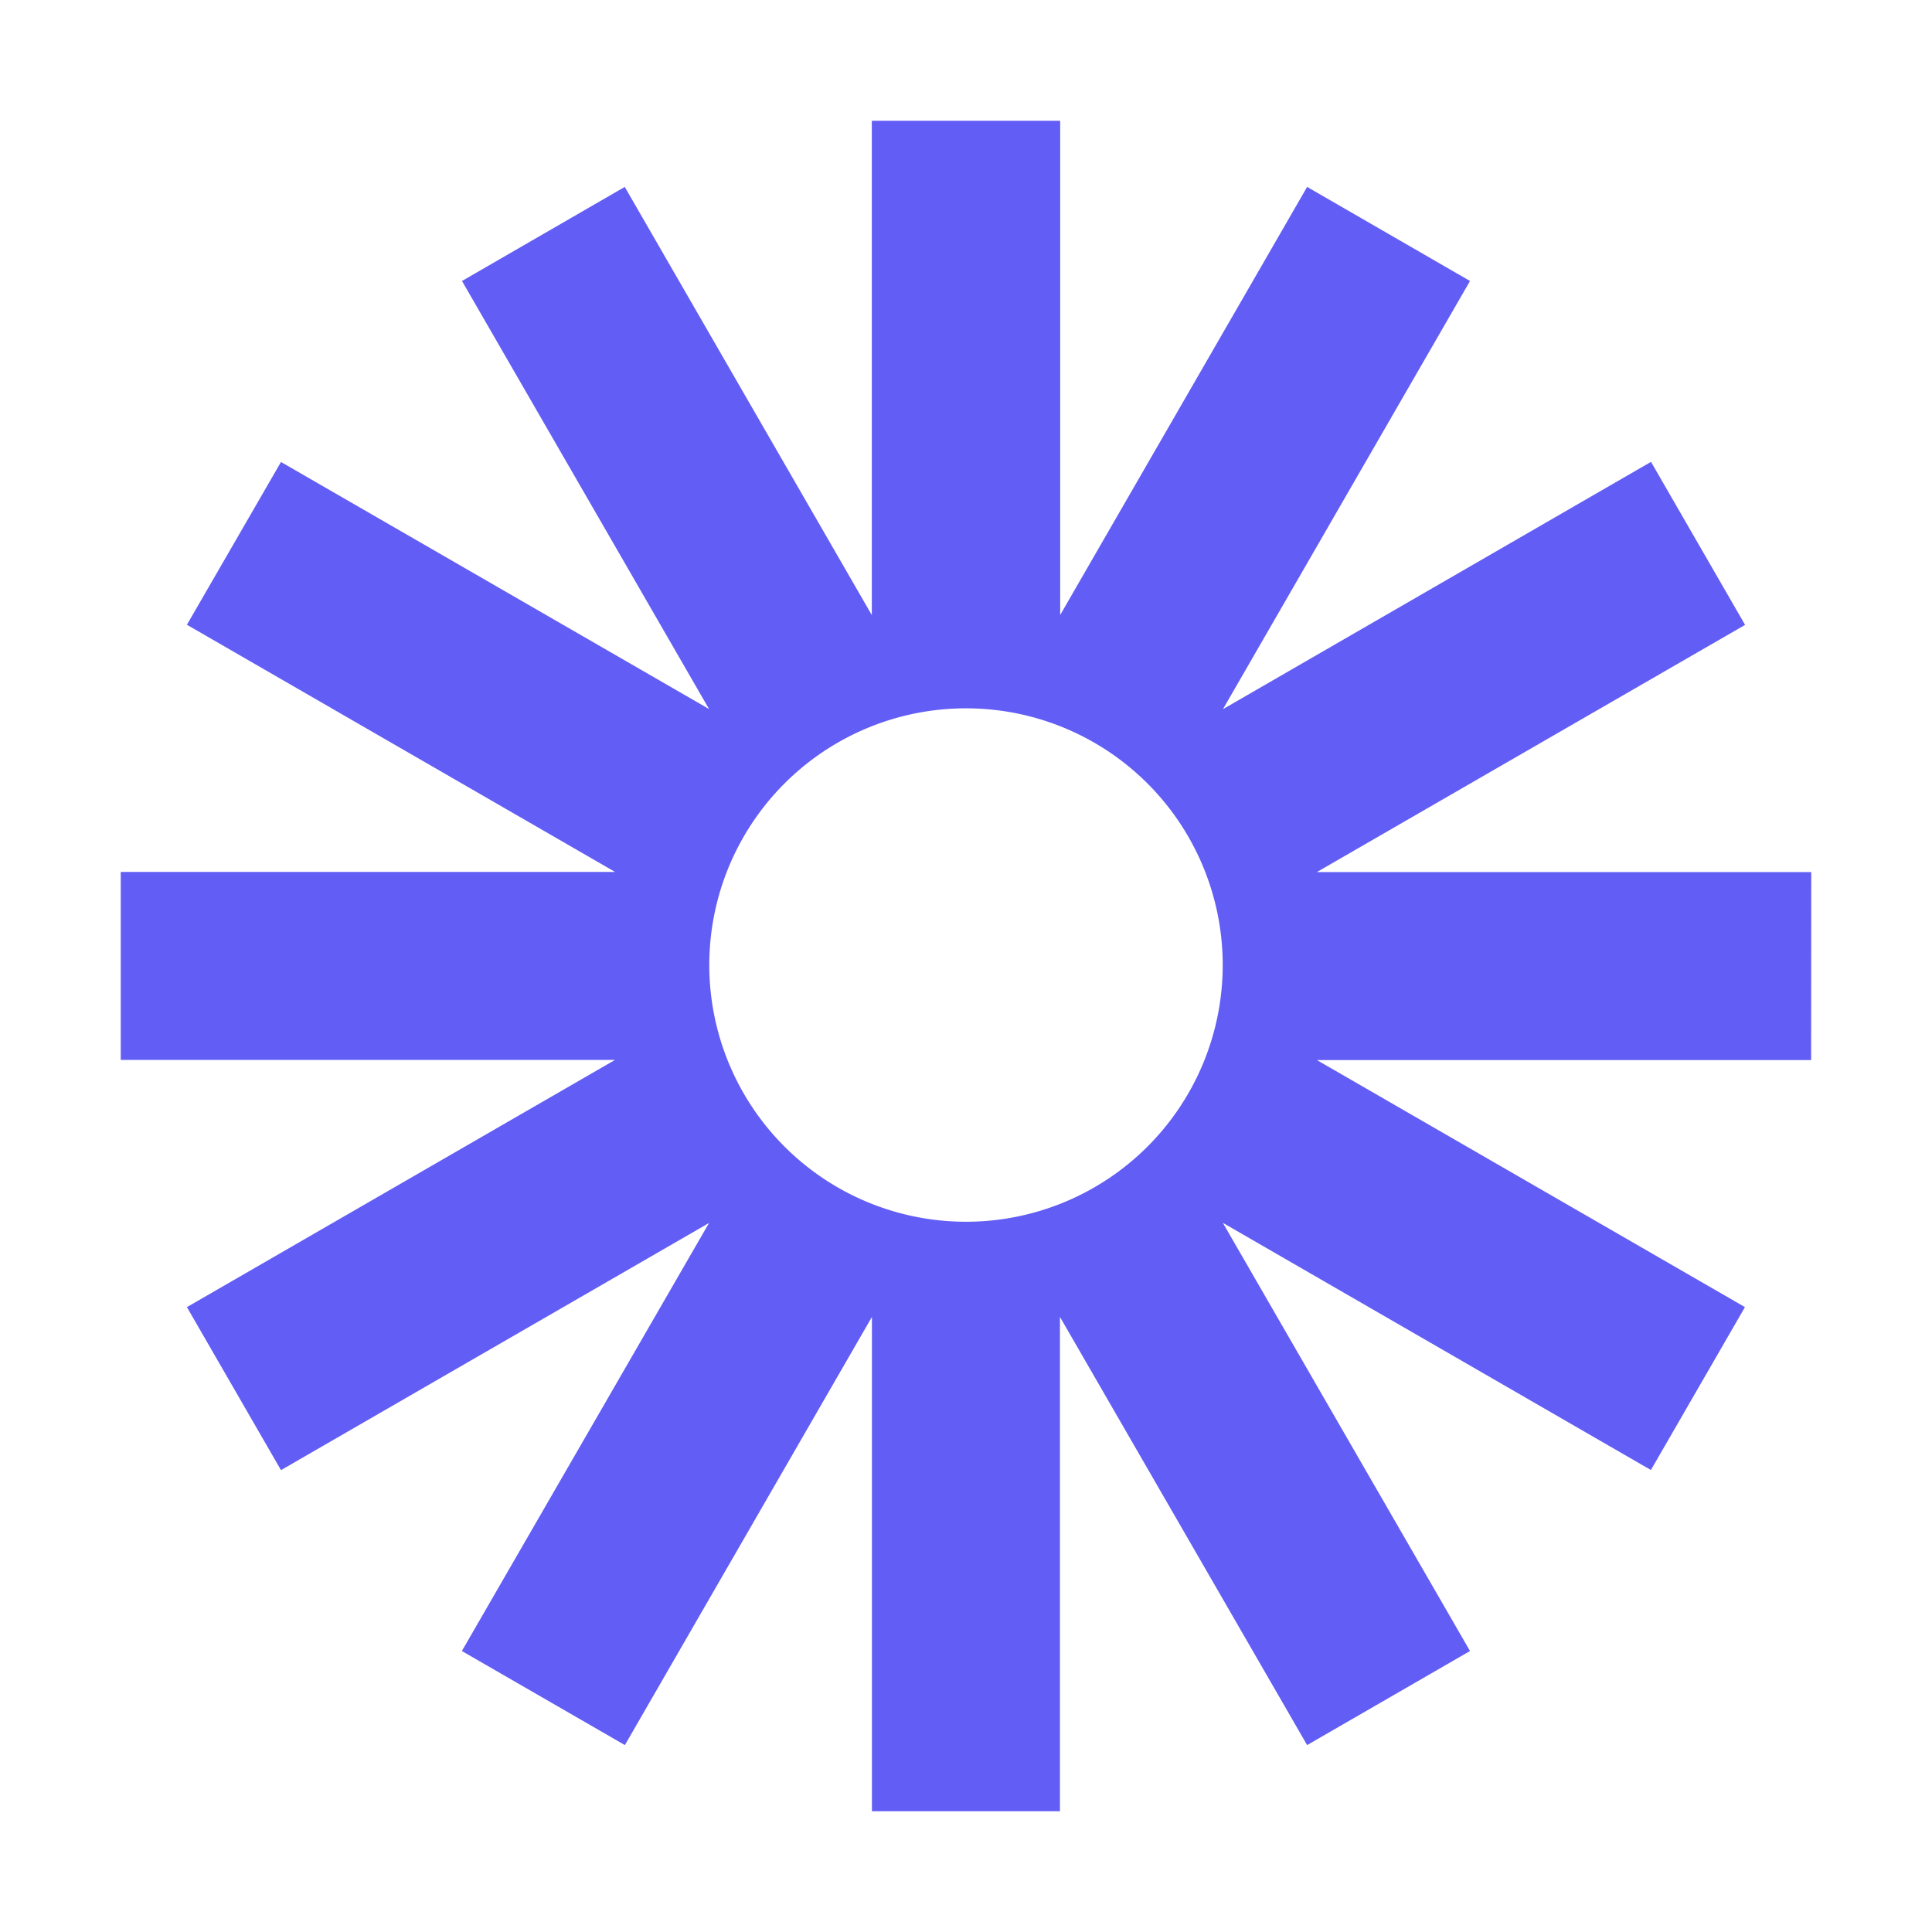 <?xml version="1.0" encoding="utf-8"?>
<svg width="800px" height="800px" viewBox="0 0 16 16" xmlns="http://www.w3.org/2000/svg" fill="none"><path fill="#625DF5" d="M15 7.222h-4.094l3.546-2.047-.779-1.35-3.545 2.048 2.046-3.546-1.349-.779L8.78 5.093V1H7.22v4.094L5.174 1.548l-1.348.779 2.046 3.545-3.545-2.046-.779 1.348 3.546 2.047H1v1.557h4.093l-3.545 2.047.779 1.35 3.545-2.047-2.047 3.545 1.35.779 2.046-3.546V15h1.557v-4.094l2.047 3.546 1.349-.779-2.047-3.546 3.545 2.047.779-1.349-3.545-2.046h4.093L15 7.222zm-7 2.896a2.126 2.126 0 110-4.252 2.126 2.126 0 010 4.252z"/></svg>
